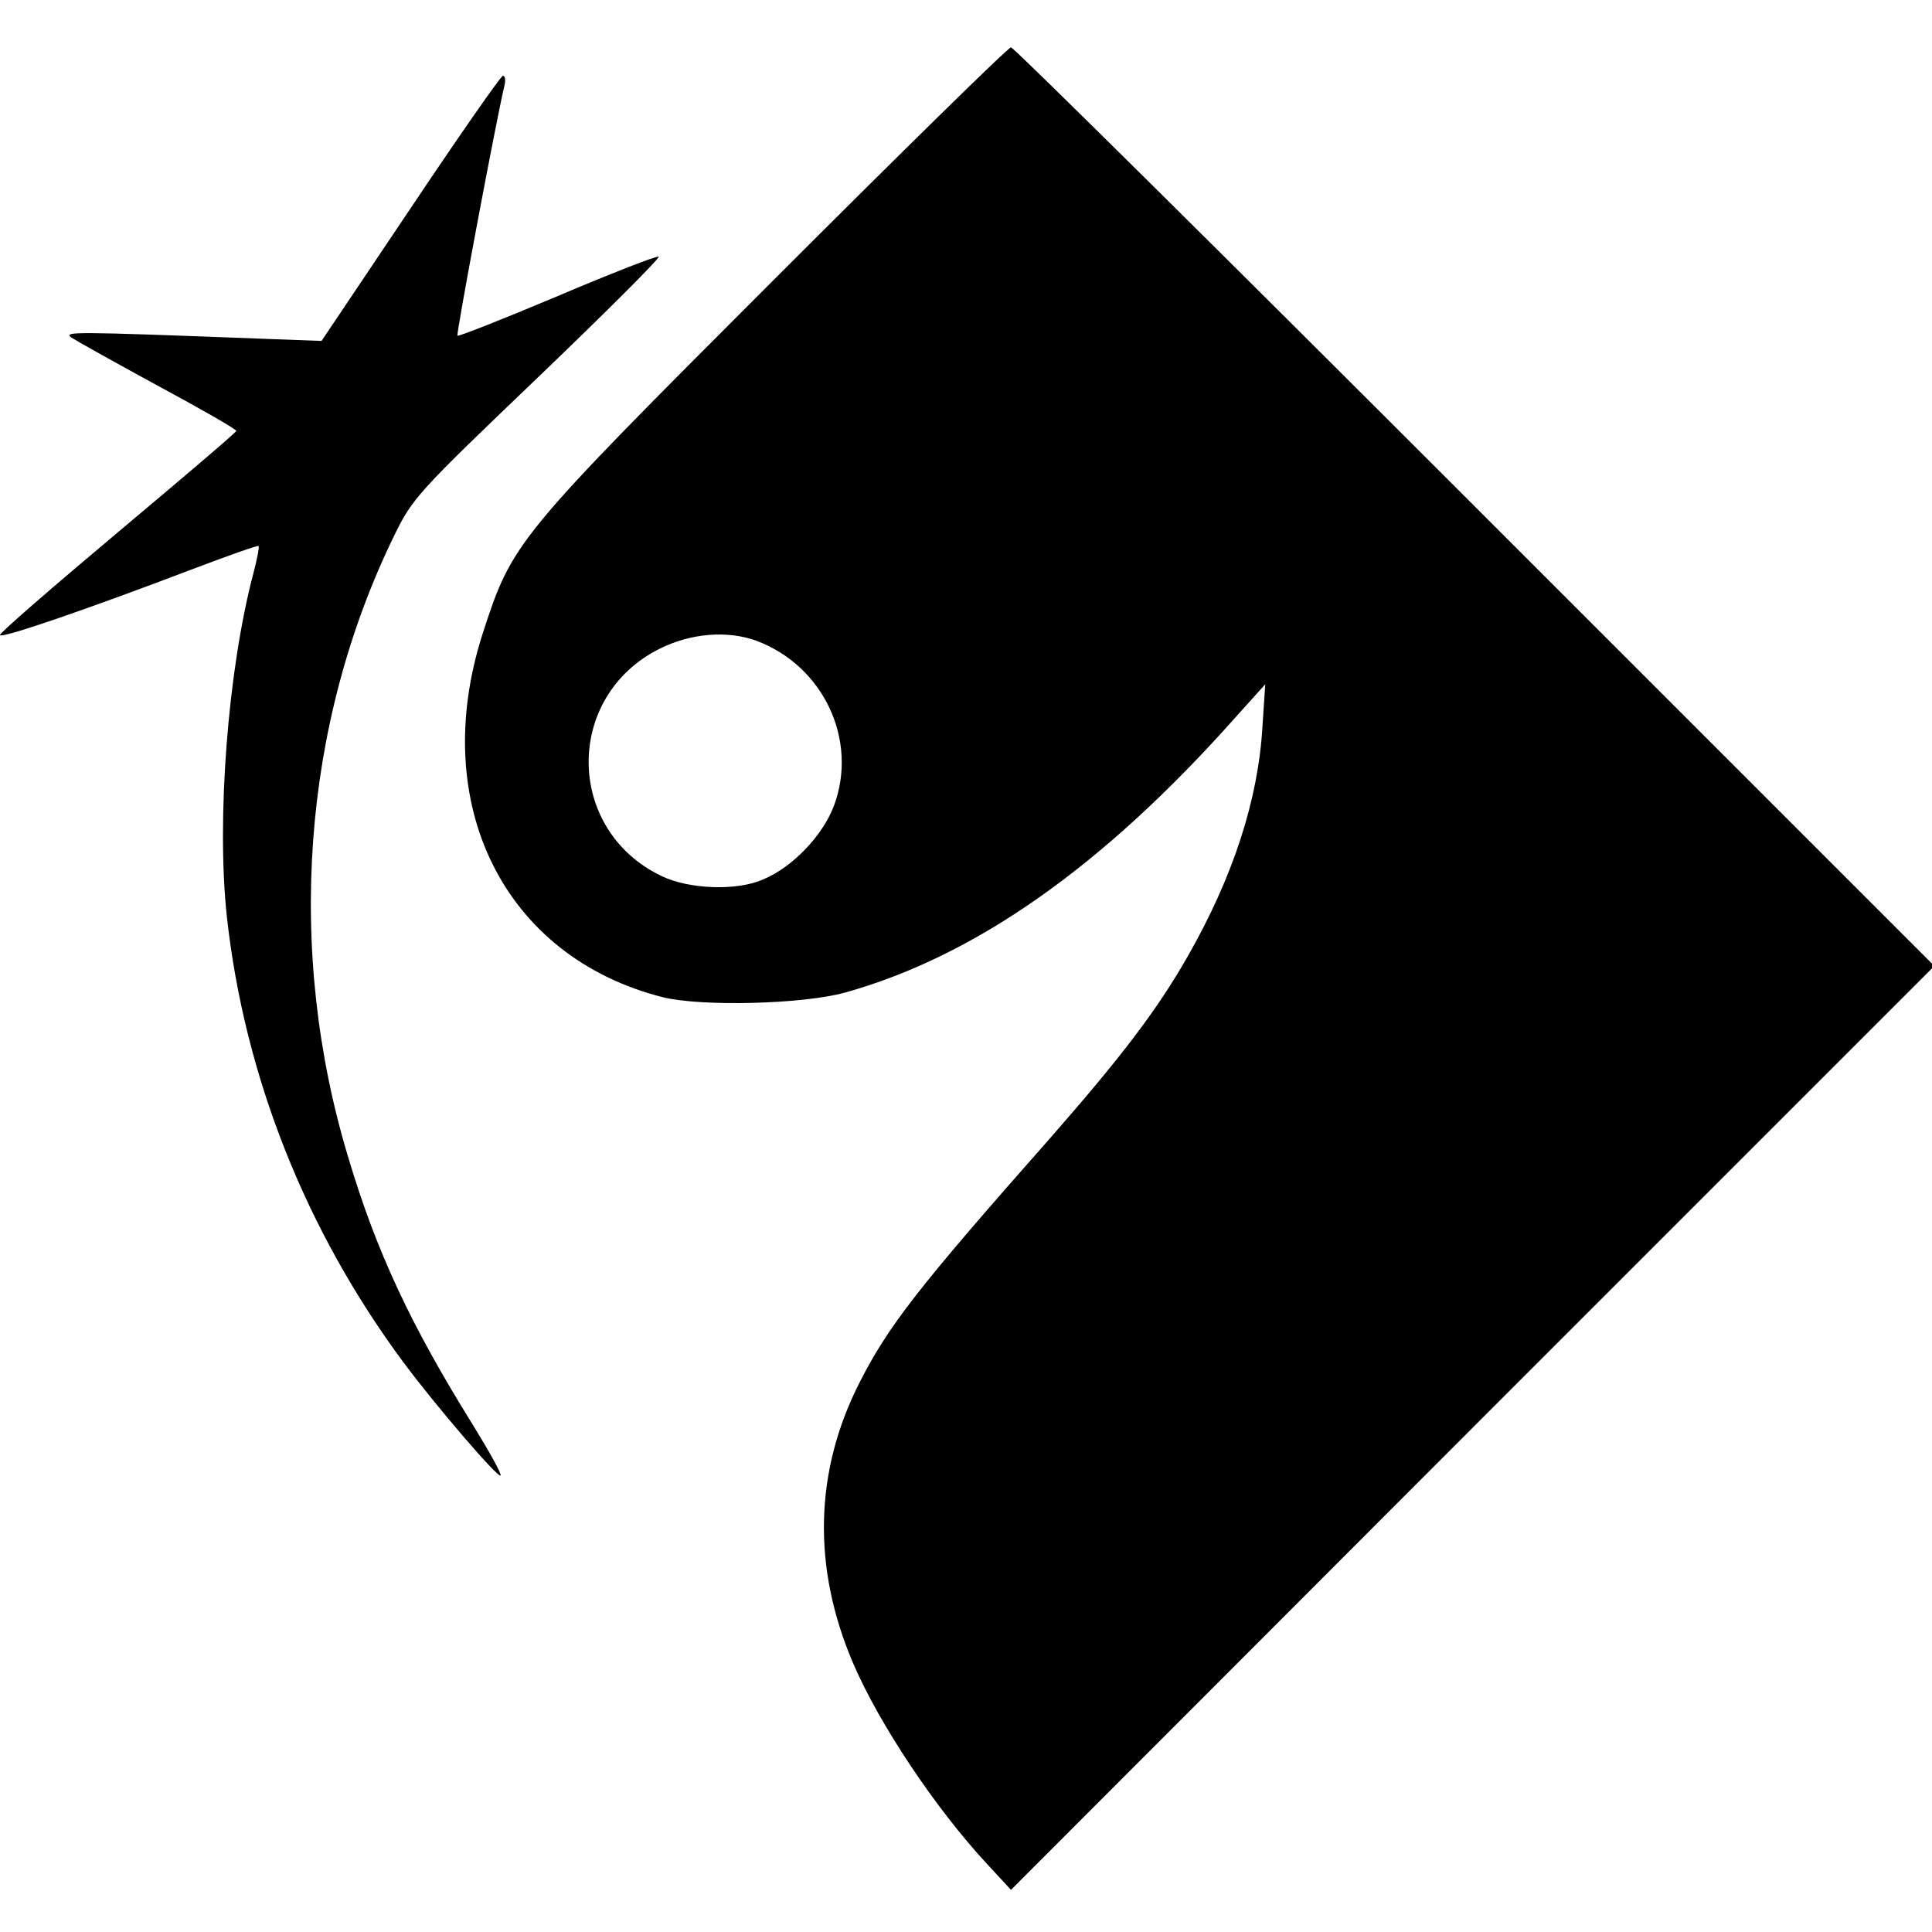 <?xml version="1.0" standalone="no"?>
<!DOCTYPE svg PUBLIC "-//W3C//DTD SVG 20010904//EN"
 "http://www.w3.org/TR/2001/REC-SVG-20010904/DTD/svg10.dtd">
<svg version="1.0" xmlns="http://www.w3.org/2000/svg"
 width="408pt" height="408pt" viewBox="0 0 408 408"
 preserveAspectRatio="xMidYMid meet">
<g transform="translate(0,408) scale(0.1,-0.1)"
fill="#000000" stroke="none">
<path d="M1633 3488 c-547 -547 -551 -553 -614 -747 -115 -359 45 -682 381
-767 81 -20 295 -15 385 10 275 77 545 267 824 581 l63 70 -6 -90 c-9 -154
-62 -317 -158 -485 -65 -114 -141 -213 -289 -382 -281 -318 -343 -398 -404
-518 -95 -187 -100 -389 -14 -591 55 -129 175 -309 285 -427 l49 -53 975 976
975 975 -970 970 c-533 533 -974 970 -980 970 -6 0 -232 -222 -502 -492z m-36
-761 c142 -53 216 -210 164 -349 -24 -63 -87 -129 -149 -155 -56 -25 -157 -21
-215 7 -203 97 -206 379 -4 480 66 33 143 39 204 17z"/>
<path d="M867 3640 l-188 -280 -134 5 c-396 15 -411 15 -394 2 9 -6 91 -52
183 -102 91 -49 166 -92 165 -95 0 -3 -113 -99 -250 -214 -137 -115 -249 -212
-249 -217 0 -9 186 55 409 140 74 28 136 50 137 48 2 -2 -3 -28 -11 -58 -54
-205 -78 -519 -56 -724 37 -337 166 -663 373 -942 70 -94 200 -245 205 -239 3
3 -24 51 -59 108 -129 207 -203 364 -262 562 -133 438 -98 916 96 1314 39 80
49 91 304 335 145 139 259 253 255 255 -5 2 -102 -36 -215 -84 -114 -48 -208
-85 -210 -83 -3 3 81 451 99 527 3 12 2 22 -3 22 -4 0 -92 -126 -195 -280z"/>
</g>
</svg>
